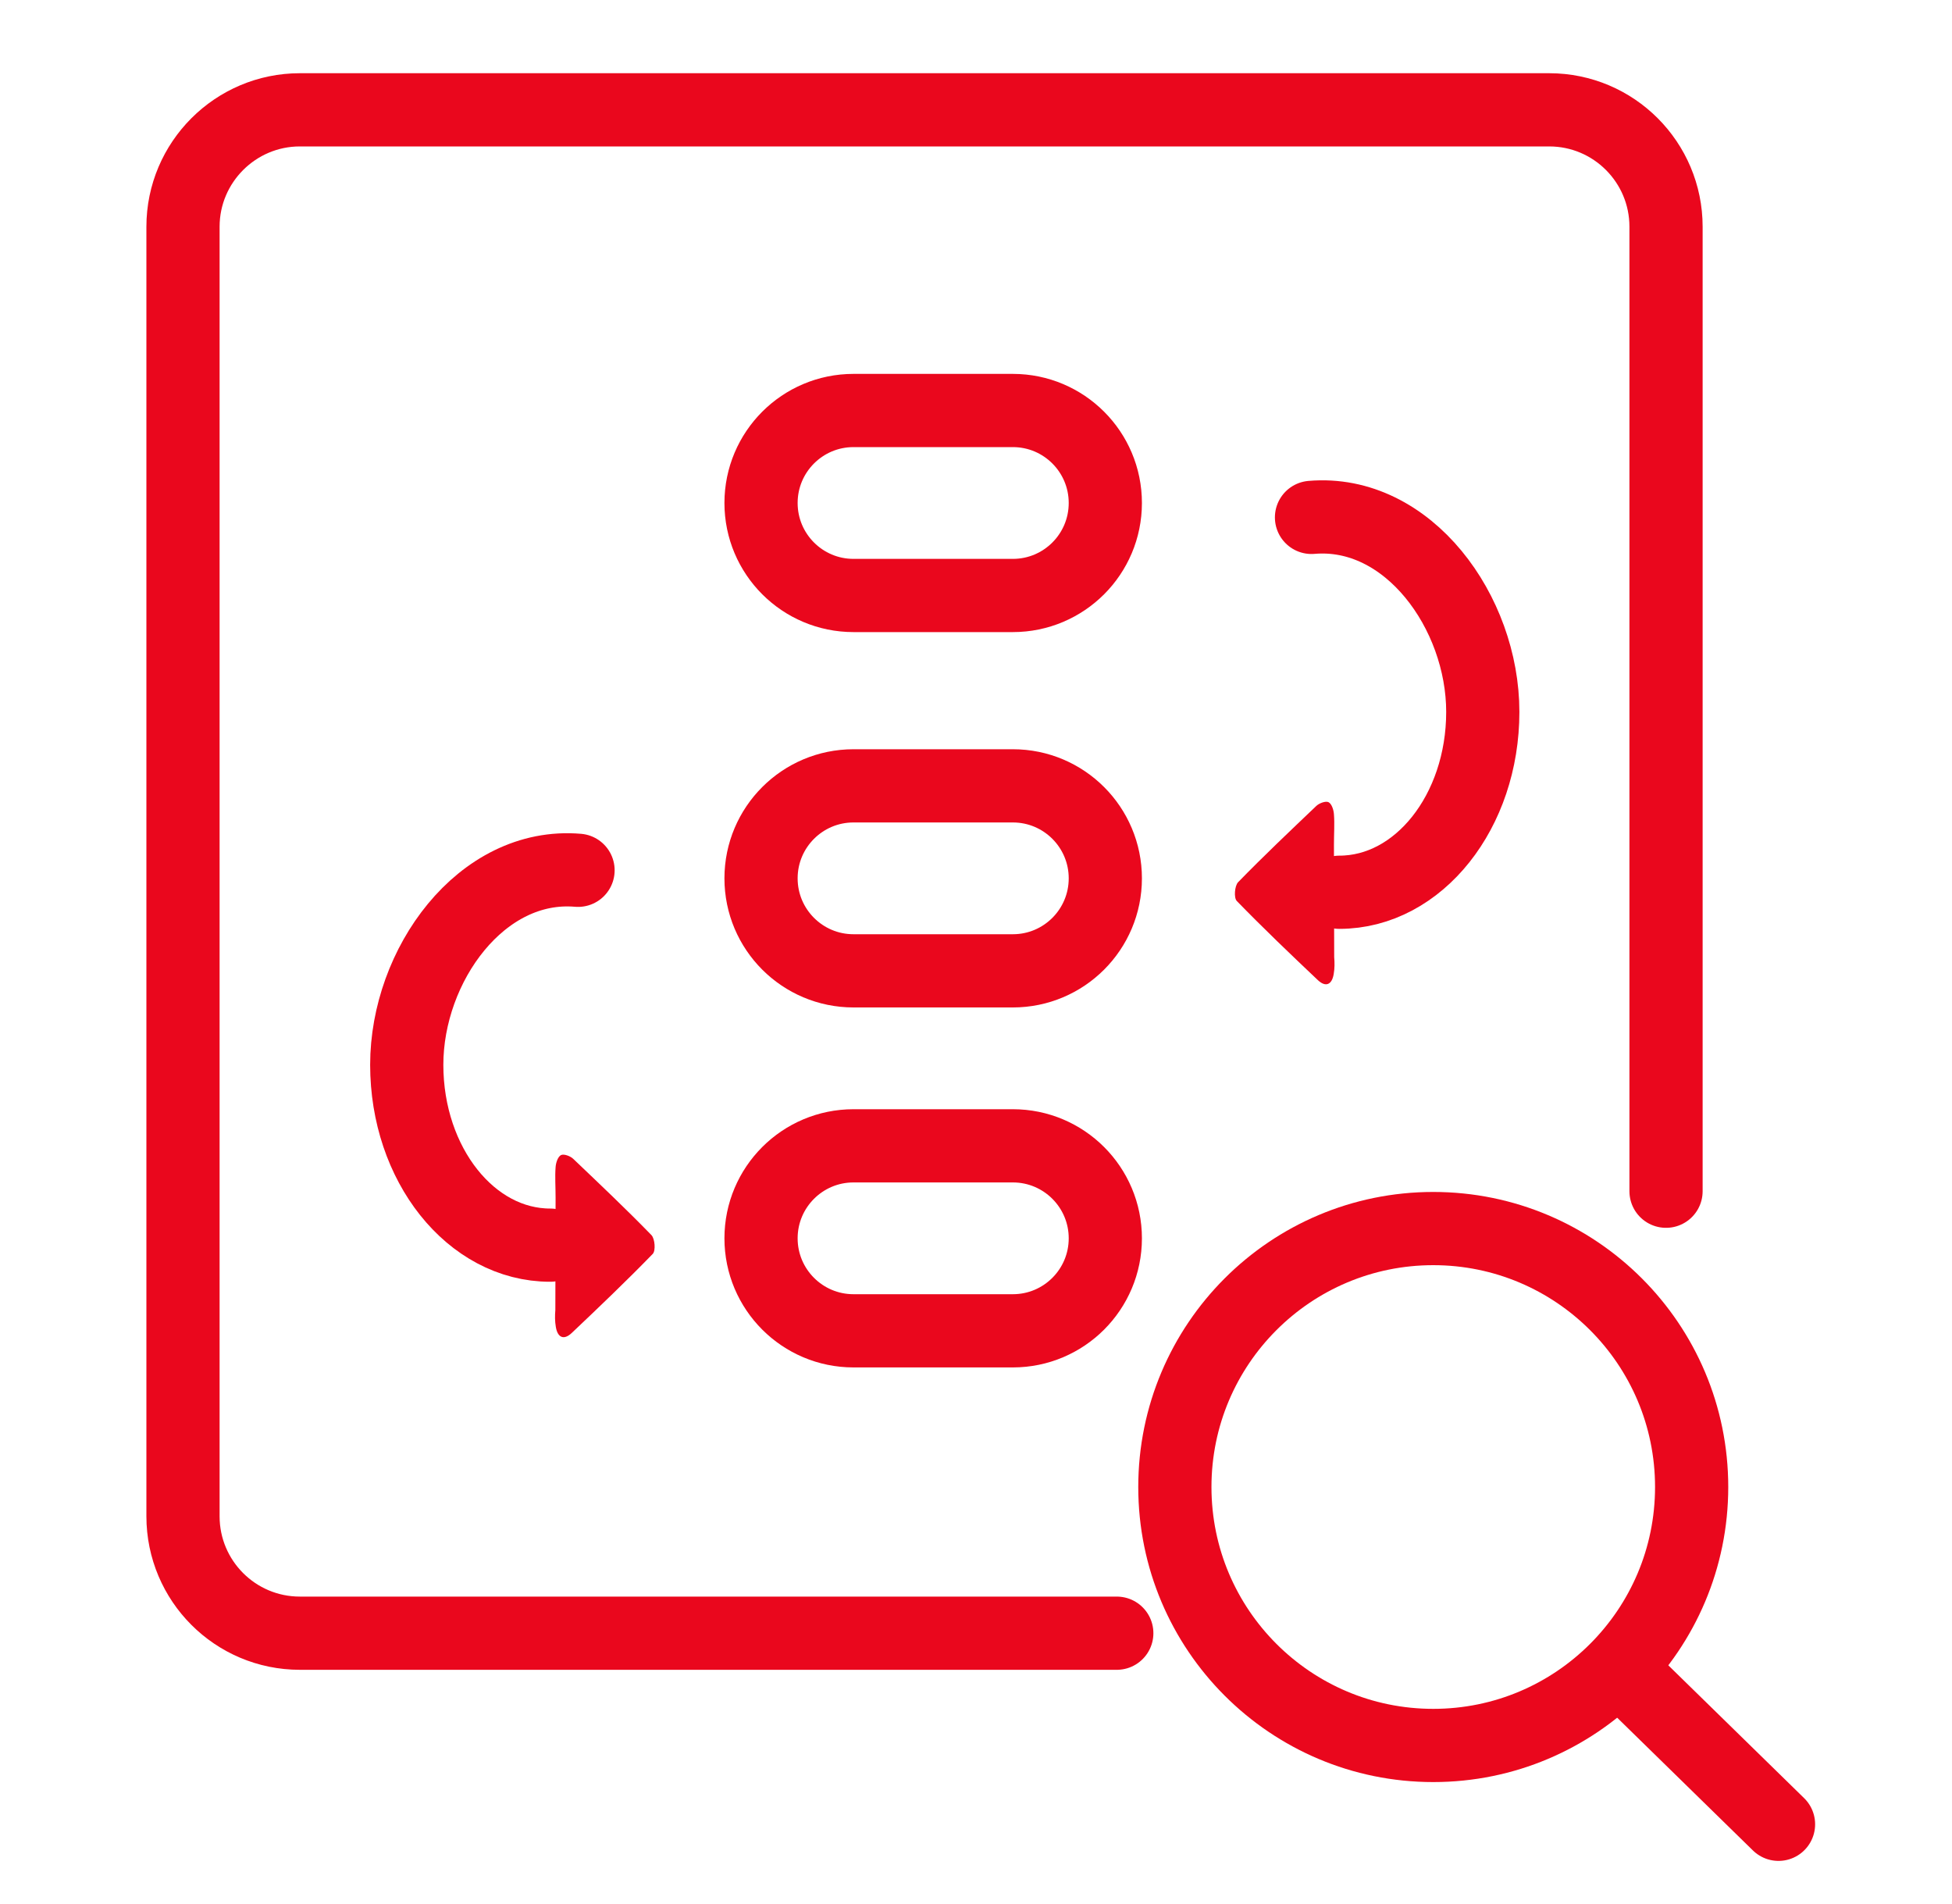 <svg width="80" height="78" viewBox="0 0 80 78" fill="none" xmlns="http://www.w3.org/2000/svg">
<g clip-path="url(#clip0_20_1408)">
<path d="M45.77 66.92H12.29C9.64 66.92 7.5 64.77 7.5 62.13V9.29C7.5 6.65 9.65 4.5 12.29 4.5H63.49C66.14 4.5 68.28 6.65 68.28 9.29V48.81" stroke="#EA071D" stroke-width="3" stroke-linecap="round" stroke-linejoin="round"/>
<path d="M41.51 16.82H34.98C32.887 16.82 31.19 18.517 31.19 20.61C31.19 22.703 32.887 24.4 34.98 24.4H41.51C43.603 24.4 45.3 22.703 45.3 20.61C45.3 18.517 43.603 16.82 41.51 16.82Z" stroke="#EA071D" stroke-width="3" stroke-linecap="round" stroke-linejoin="round"/>
<path d="M41.51 32.2H34.98C32.887 32.2 31.19 33.897 31.19 35.99C31.19 38.083 32.887 39.78 34.98 39.78H41.51C43.603 39.78 45.3 38.083 45.3 35.99C45.3 33.897 43.603 32.2 41.51 32.2Z" stroke="#EA071D" stroke-width="3" stroke-linecap="round" stroke-linejoin="round"/>
<path d="M41.51 46.95H34.98C32.887 46.95 31.19 48.647 31.19 50.74C31.19 52.833 32.887 54.53 34.98 54.53H41.51C43.603 54.53 45.3 52.833 45.3 50.74C45.3 48.647 43.603 46.95 41.51 46.95Z" stroke="#EA071D" stroke-width="3" stroke-linecap="round" stroke-linejoin="round"/>
<path d="M58.74 71.52C64.589 71.52 69.33 66.778 69.33 60.93C69.33 55.081 64.589 50.34 58.74 50.34C52.891 50.34 48.15 55.081 48.15 60.93C48.15 66.778 52.891 71.52 58.74 71.52Z" stroke="#EA071D" stroke-width="3" stroke-linecap="round" stroke-linejoin="round"/>
<path d="M66.59 68.59L72.89 74.75" stroke="#EA071D" stroke-width="3" stroke-linecap="round" stroke-linejoin="round"/>
<path d="M53.75 21.2C57.71 20.86 60.77 25.09 60.77 29.17C60.77 33.25 58.14 36.56 54.89 36.56" stroke="#EA071D" stroke-width="3" stroke-linecap="round" stroke-linejoin="round"/>
<path d="M54.68 39.22C54.7 39.45 54.7 39.68 54.66 39.91C54.59 40.34 54.34 40.47 54.01 40.16C52.89 39.1 51.77 38.03 50.69 36.92C50.56 36.79 50.6 36.3 50.74 36.15C51.78 35.08 52.86 34.06 53.94 33.03C54.06 32.91 54.33 32.81 54.45 32.87C54.58 32.94 54.66 33.19 54.67 33.37C54.7 33.76 54.67 34.16 54.67 34.62" fill="#EA071D"/>
<path d="M23.69 35.66C19.73 35.32 16.67 39.55 16.67 43.63C16.67 47.71 19.3 51.02 22.55 51.02" stroke="#EA071D" stroke-width="3" stroke-linecap="round" stroke-linejoin="round"/>
<path d="M22.76 53.68C22.74 53.91 22.74 54.14 22.78 54.37C22.85 54.8 23.1 54.93 23.43 54.62C24.55 53.56 25.67 52.49 26.75 51.38C26.88 51.25 26.84 50.76 26.7 50.61C25.66 49.54 24.58 48.52 23.5 47.49C23.38 47.37 23.11 47.27 22.99 47.33C22.86 47.4 22.78 47.65 22.77 47.83C22.74 48.22 22.77 48.62 22.77 49.08" fill="#EA071D"/>
</g>
<defs>
<clipPath id="clip0_20_1408">
<rect width="68.39" height="73.25" fill="white" transform="translate(6 3)"/>
</clipPath>
</defs>
</svg>
